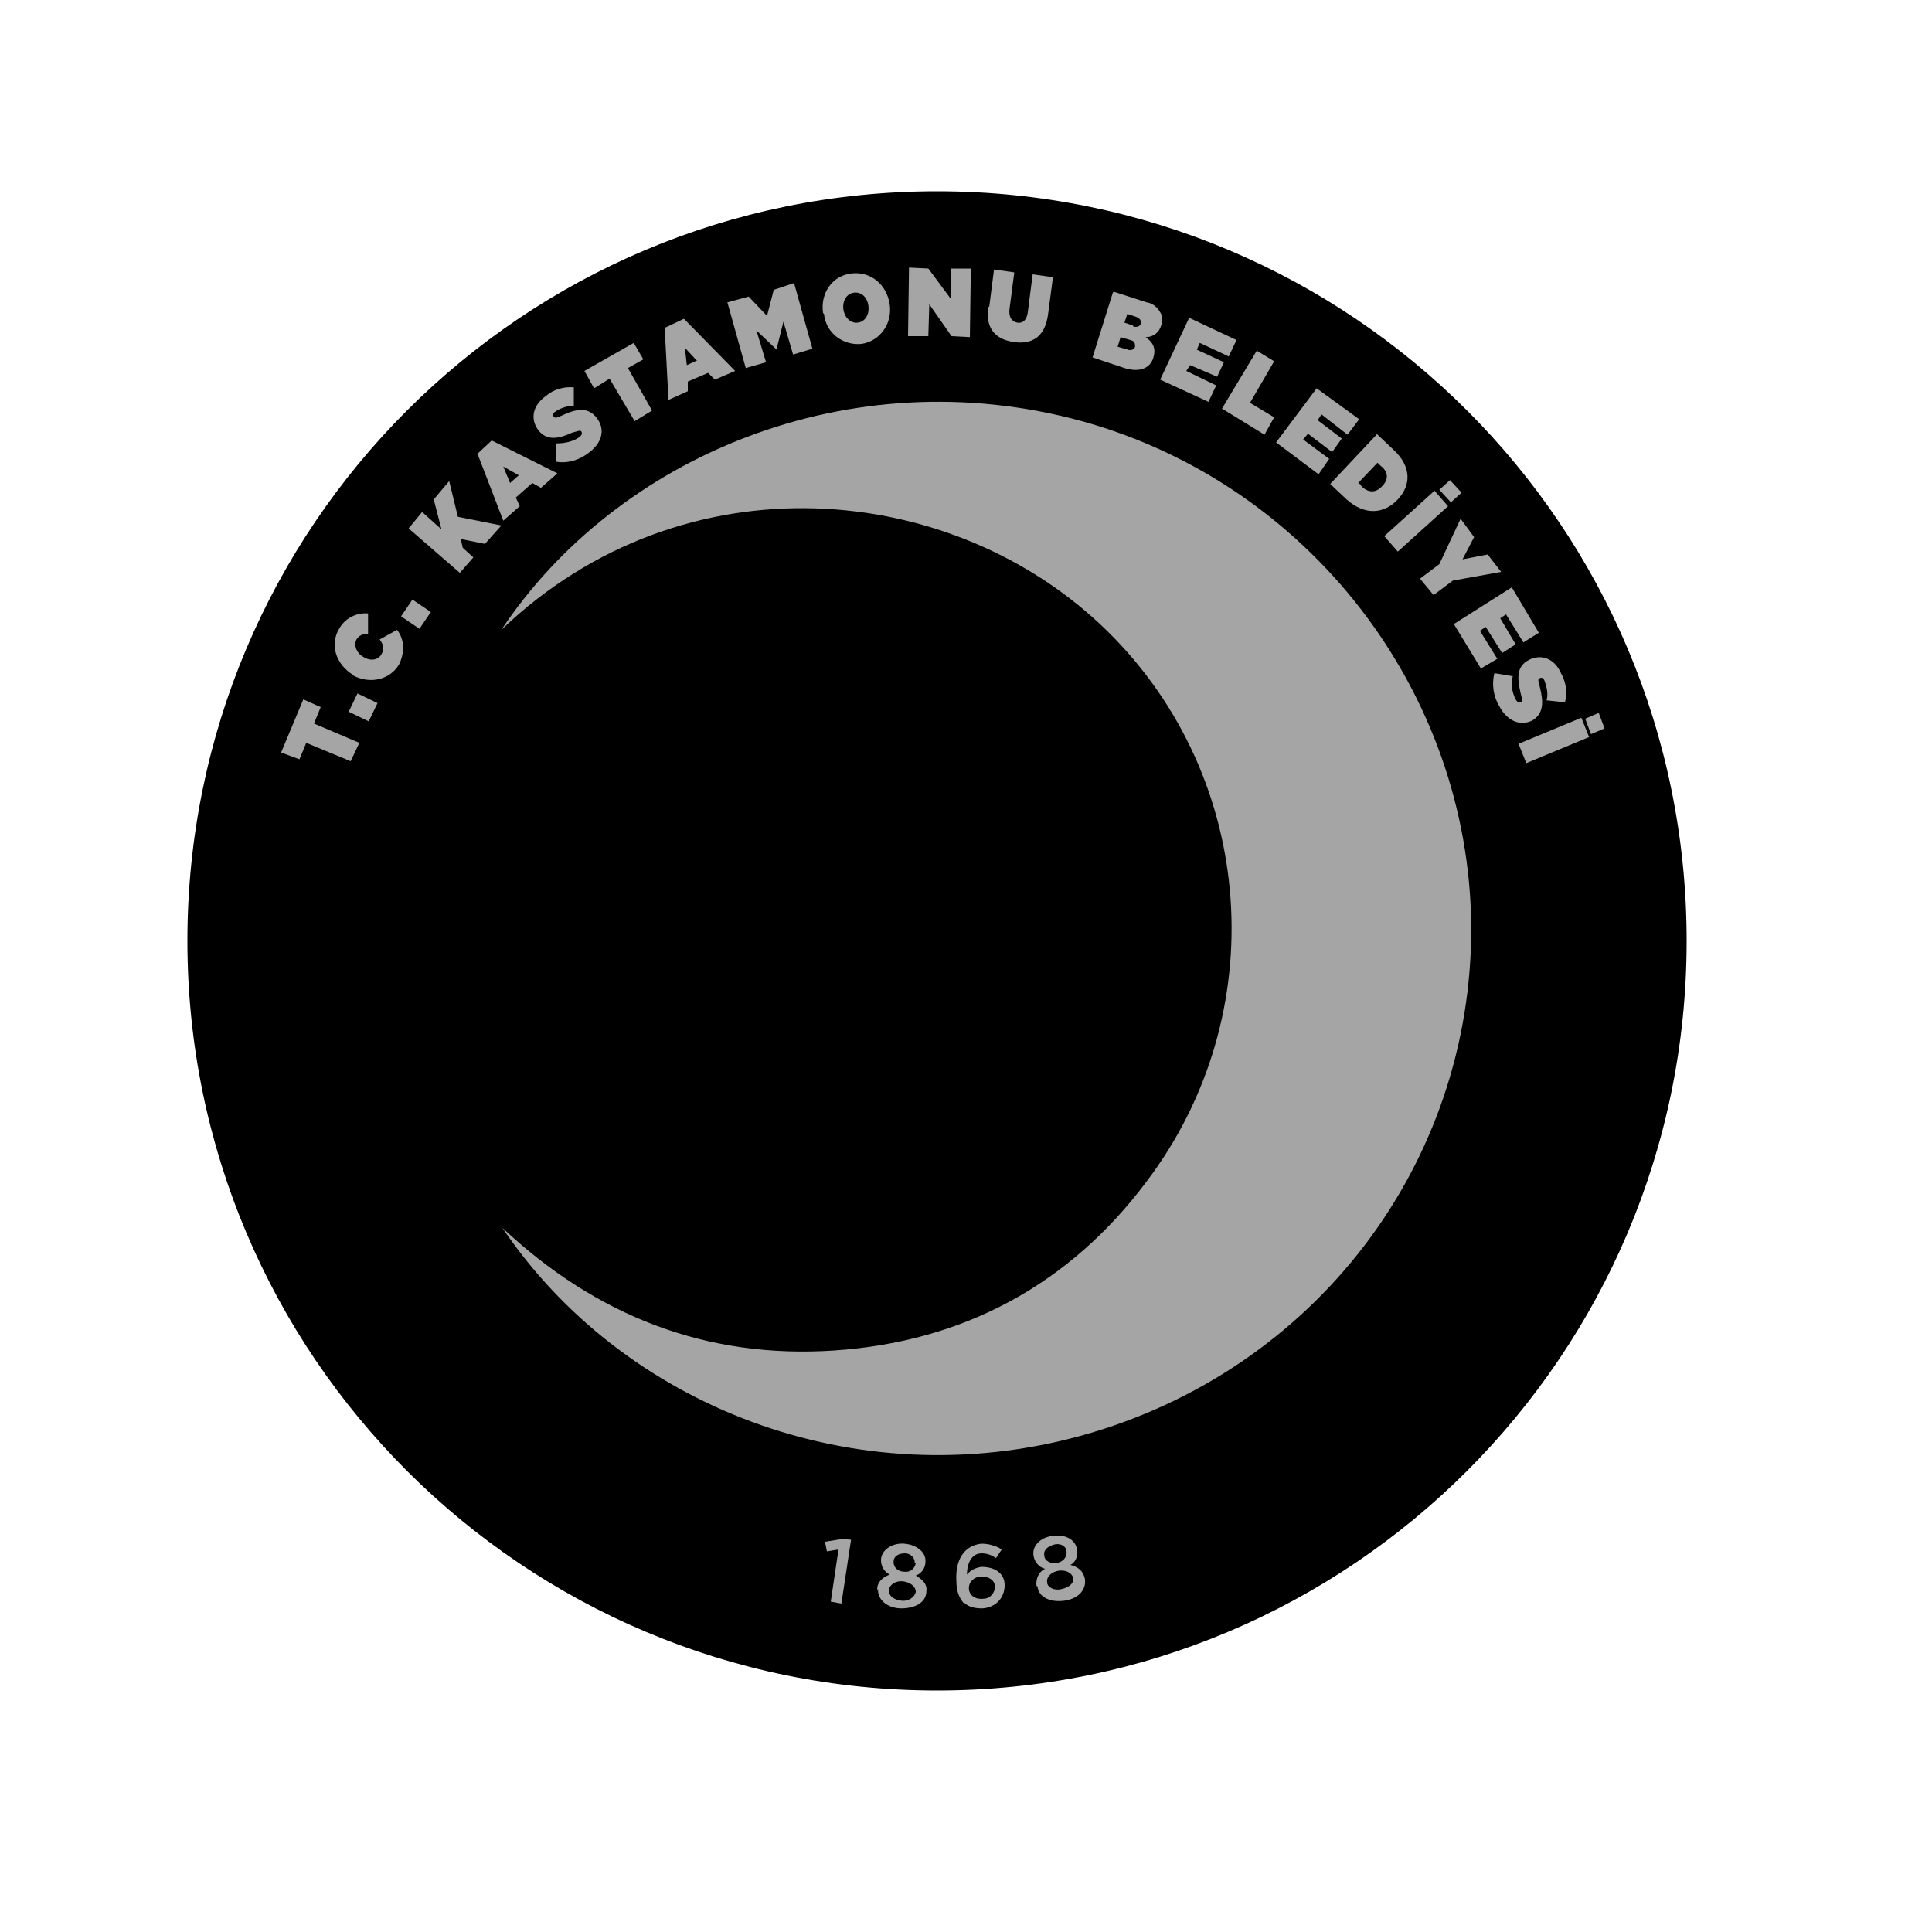 <svg xmlns="http://www.w3.org/2000/svg" viewBox="0 0 200 200"><defs><style>      .cls-1 {        fill: #a5a5a5;      }    </style></defs><g><g id="Layer_1"><path d="M174.6,97.4c0,42.9-34.8,77.6-77.6,77.6S19.4,140.3,19.4,97.4,54.1,19.8,97,19.8c42.9,0,77.6,34.7,77.6,77.6h0"></path><polygon class="cls-1" points="86.8 160.4 85.6 160.6 85.4 159.6 87.3 159.3 88.1 159.4 87.1 166 86 165.8 86.8 160.4"></polygon><path class="cls-1" d="M90.8,164.6h0c0-.8.5-1.3,1.3-1.6-.6-.3-.9-.9-.9-1.5h0c0-1,1.1-1.8,2.4-1.7s2.3.9,2.2,1.9h0c0,.6-.4,1.2-1,1.4.7.4,1.2.9,1.1,1.6h0c0,1.2-1.2,1.8-2.6,1.8s-2.5-.9-2.4-2M94.8,164.8h0c0-.6-.6-1-1.3-1.1s-1.4.3-1.5.9h0c0,.6.5,1,1.3,1.1s1.4-.4,1.5-.9h0ZM94.7,161.8h0c0-.6-.5-1-1-1,0,0,0,0,0,0-.7,0-1.2.3-1.2.9h0c0,.6.5,1,1.1,1,.6.1,1.1-.3,1.2-.9,0,0,0,0,0,0h0Z"></path><path class="cls-1" d="M99.9,166.1c-.5-.5-.9-1.2-.9-2.5h0c-.1-2,.7-3.6,2.6-3.8.7,0,1.5.2,2.1.6l-.6.9c-.4-.3-.9-.5-1.5-.5-1,0-1.5,1-1.5,2.2.4-.5.9-.7,1.5-.8,1.3,0,2.4.6,2.4,1.9h0c0,1.3-.9,2.3-2.3,2.4-.7,0-1.4-.1-1.9-.6M103,164.3h0c0-.7-.6-1.1-1.4-1.1-.7,0-1.3.5-1.3,1.2,0,0,0,0,0,0h0c0,.7.6,1.2,1.5,1.1.7,0,1.2-.6,1.2-1.3,0,0,0,0,0,0h0Z"></path><path class="cls-1" d="M107.3,164.2h0c-.1-.7.2-1.5.9-1.8-.6-.1-1.1-.7-1.2-1.3h0c-.2-1,.6-1.9,1.9-2.1s2.4.3,2.6,1.4h0c.1.6-.1,1.3-.7,1.6.8.2,1.3.6,1.5,1.4h0c.2,1.2-.7,2.1-2.1,2.3s-2.7-.3-2.8-1.5M110.4,160.6h0c0-.5-.6-.9-1.3-.7s-1.1.6-1,1.1h0c0,.6.7.9,1.3.8s1.1-.6,1-1.2h0ZM111.1,163.4h0c-.1-.6-.8-.9-1.5-.8s-1.3.6-1.2,1.2h0c0,.5.7.9,1.5.7s1.3-.6,1.2-1.2h0Z"></path><path class="cls-1" d="M51.9,65.2c11.9-17.9,36-28.2,60.1-21.6,23.5,6.5,40.1,28,40.3,52.3.1,24.6-16.2,46-40.3,52.7-23.5,6.5-47.6-3.1-60-21.5,9.7,9.1,21.1,13.6,34.4,12.7s24.3-6.8,32.3-17.5c13.1-17.3,11.4-41.7-4-56.9-15.9-15.7-43.9-18.3-62.8-.2"></path><polygon class="cls-1" points="31.7 76.9 31 78.6 29.1 77.9 31.4 72.4 33.2 73.2 32.5 74.9 37.2 76.9 36.3 78.8 31.7 76.9"></polygon><rect class="cls-1" x="36.5" y="72.1" width="2.1" height="2.3" transform="translate(-44.7 75.3) rotate(-64.3)"></rect><path class="cls-1" d="M36.6,69.9h0c-1.8-1.1-2.5-3.1-1.5-4.8.6-1.1,1.8-1.7,3-1.6v2.1c-.4,0-.9.1-1.2.6-.3.6,0,1.4.7,1.8h0c.8.5,1.6.3,1.9-.3.3-.5.2-1-.2-1.5l1.8-1c.8,1,.8,2.4.2,3.6-.9,1.5-2.9,2.1-4.8,1.1"></path><rect class="cls-1" x="42" y="62.4" width="2.1" height="2.3" transform="translate(-33.7 63.6) rotate(-55.9)"></rect><polygon class="cls-1" points="42.3 54.7 43.7 53 45.7 54.8 44.9 51.7 46.5 49.8 47.4 53.5 51.9 54.4 50.2 56.3 47.7 55.8 47.9 56.7 49 57.7 47.6 59.3 42.3 54.7"></polygon><path class="cls-1" d="M49.4,47l1.5-1.4,6.8,3.4-1.7,1.5-.9-.5-1.7,1.5.4.9-1.7,1.5-2.7-7ZM53.7,49.2l-1.6-.9.7,1.7.9-.8Z"></path><path class="cls-1" d="M57.6,47.8v-1.9c.9,0,1.7-.2,2.3-.6.3-.2.4-.4.3-.6h0c-.1-.2-.3-.1-1,.1-1.3.6-2.6.9-3.5-.3h0c-.8-1.1-.6-2.5.8-3.5.8-.7,1.9-1,2.9-.9v1.9c-.6,0-1.3.2-1.9.6-.3.2-.3.4-.2.5h0c.1.2.3.2.9-.1,1.5-.7,2.7-.9,3.6.3h0c.9,1.2.5,2.6-.9,3.6-.9.7-2.1,1.1-3.3.9"></path><polygon class="cls-1" points="63.1 39.2 61.5 40.2 60.5 38.4 65.6 35.5 66.6 37.2 65 38.1 67.5 42.5 65.7 43.6 63.1 39.2"></polygon><path class="cls-1" d="M68.9,33.9l1.9-.9,5.3,5.4-2.1.9-.7-.7-2.1.9v1c0,0-2,.9-2,.9l-.4-7.6ZM72.1,37.3l-1.2-1.3.2,1.8,1.1-.5Z"></path><polygon class="cls-1" points="75.3 31.3 77.5 30.7 79.4 32.7 80.1 30 82.2 29.3 84.1 36.1 82.1 36.7 81.1 33.3 80.4 36.1 80.4 36.2 78.3 34.2 79.3 37.5 77.2 38.1 75.3 31.3"></polygon><path class="cls-1" d="M85.2,32.4h0c-.3-2.1,1-3.9,3-4.1s3.6,1.2,3.9,3.2h0c.3,2-1,3.8-2.9,4.1,0,0,0,0,0,0-1.9.2-3.7-1.1-3.9-3.1,0,0,0,0,0,0M89.9,31.7h0c-.1-.9-.7-1.5-1.5-1.4s-1.2.9-1.1,1.7h0c.1.8.7,1.5,1.5,1.4s1.2-.9,1.1-1.7Z"></path><polygon class="cls-1" points="94.1 27.7 96.1 27.8 98.4 30.9 98.4 27.8 100.5 27.8 100.4 34.9 98.5 34.8 96.2 31.5 96.1 34.8 94 34.8 94.1 27.7"></polygon><path class="cls-1" d="M102.4,31.8l.5-3.9,2.1.3-.5,3.8c-.1.9.3,1.3.8,1.4s1-.2,1.1-1.1l.5-3.9,2.1.3-.5,3.8c-.3,2.4-1.7,3.2-3.6,2.9s-2.9-1.4-2.6-3.7"></path><path class="cls-1" d="M115.3,30.2l3.4,1.1c.7.1,1.2.6,1.5,1.2.1.4.2.8,0,1.2h0c-.2.7-.8,1.2-1.6,1.2.7.5,1.1,1.1.8,2.1h0c-.3,1.1-1.4,1.6-3,1.1l-3.3-1.1,2.1-6.7ZM116.7,36.2c.4.1.7,0,.8-.3h0c0-.3,0-.6-.5-.7l-1-.3-.3,1,1.1.3ZM117.3,33.8c.4.1.7,0,.8-.3h0c0-.3,0-.5-.5-.7l-.9-.3-.3.9.9.3Z"></path><polygon class="cls-1" points="123.1 32.9 128 35.2 127.2 36.9 124.2 35.5 123.9 36.2 126.7 37.5 126 39 123.2 37.8 122.8 38.4 125.9 39.9 125.1 41.6 120.1 39.3 123.1 32.9"></polygon><polygon class="cls-1" points="130.1 36.3 131.9 37.4 129.4 41.7 131.9 43.2 130.9 45 126.5 42.3 130.1 36.3"></polygon><polygon class="cls-1" points="136.3 40.2 140.7 43.4 139.5 45 136.8 42.9 136.4 43.5 138.9 45.4 137.9 46.8 135.4 44.9 134.9 45.5 137.6 47.5 136.5 49.1 132.1 45.8 136.3 40.2"></polygon><path class="cls-1" d="M142.5,44.9l1.8,1.7c1.8,1.7,1.8,3.6.4,5.1h0c-1.4,1.5-3.4,1.7-5.3,0l-1.7-1.6,4.8-5.1ZM140.9,50.3c.7.7,1.5.8,2.2,0h0c.7-.7.6-1.5-.2-2.1l-.3-.3-2,2.1.3.2Z"></path><path class="cls-1" d="M148.5,50.8l1.4,1.6-5.2,4.7-1.4-1.6,5.2-4.7ZM150.1,49.7l1.2,1.3-1.1,1-1.2-1.3,1.1-1Z"></path><polygon class="cls-1" points="149 58.4 151.2 53.7 152.6 55.6 151.4 57.9 154 57.4 155.4 59.2 150.4 60.1 148.4 61.6 147 59.9 149 58.4"></polygon><polygon class="cls-1" points="156.5 60.8 159.3 65.5 157.7 66.5 155.9 63.6 155.3 64 156.9 66.7 155.5 67.6 153.8 64.9 153.2 65.3 155 68.2 153.3 69.2 150.5 64.6 156.5 60.8"></polygon><path class="cls-1" d="M154.8,69.7l1.8.3c-.2.8-.1,1.6.3,2.4.2.3.3.4.5.3h0c.2,0,.2-.3,0-1-.3-1.4-.5-2.7.9-3.4h0c1.2-.6,2.6-.2,3.3,1.4.5.9.7,2,.4,3l-1.9-.2c.2-.7,0-1.4-.2-2-.1-.3-.3-.4-.5-.3h0c-.2,0-.2.3,0,.9.4,1.6.4,2.8-.8,3.5h0c-1.3.6-2.6,0-3.4-1.5-.6-1-.8-2.3-.5-3.4"></path><path class="cls-1" d="M163.7,74.3l.8,2-6.5,2.7-.8-2,6.5-2.7ZM165.5,73.8l.6,1.6-1.4.6-.6-1.6,1.4-.6Z"></path></g></g></svg>